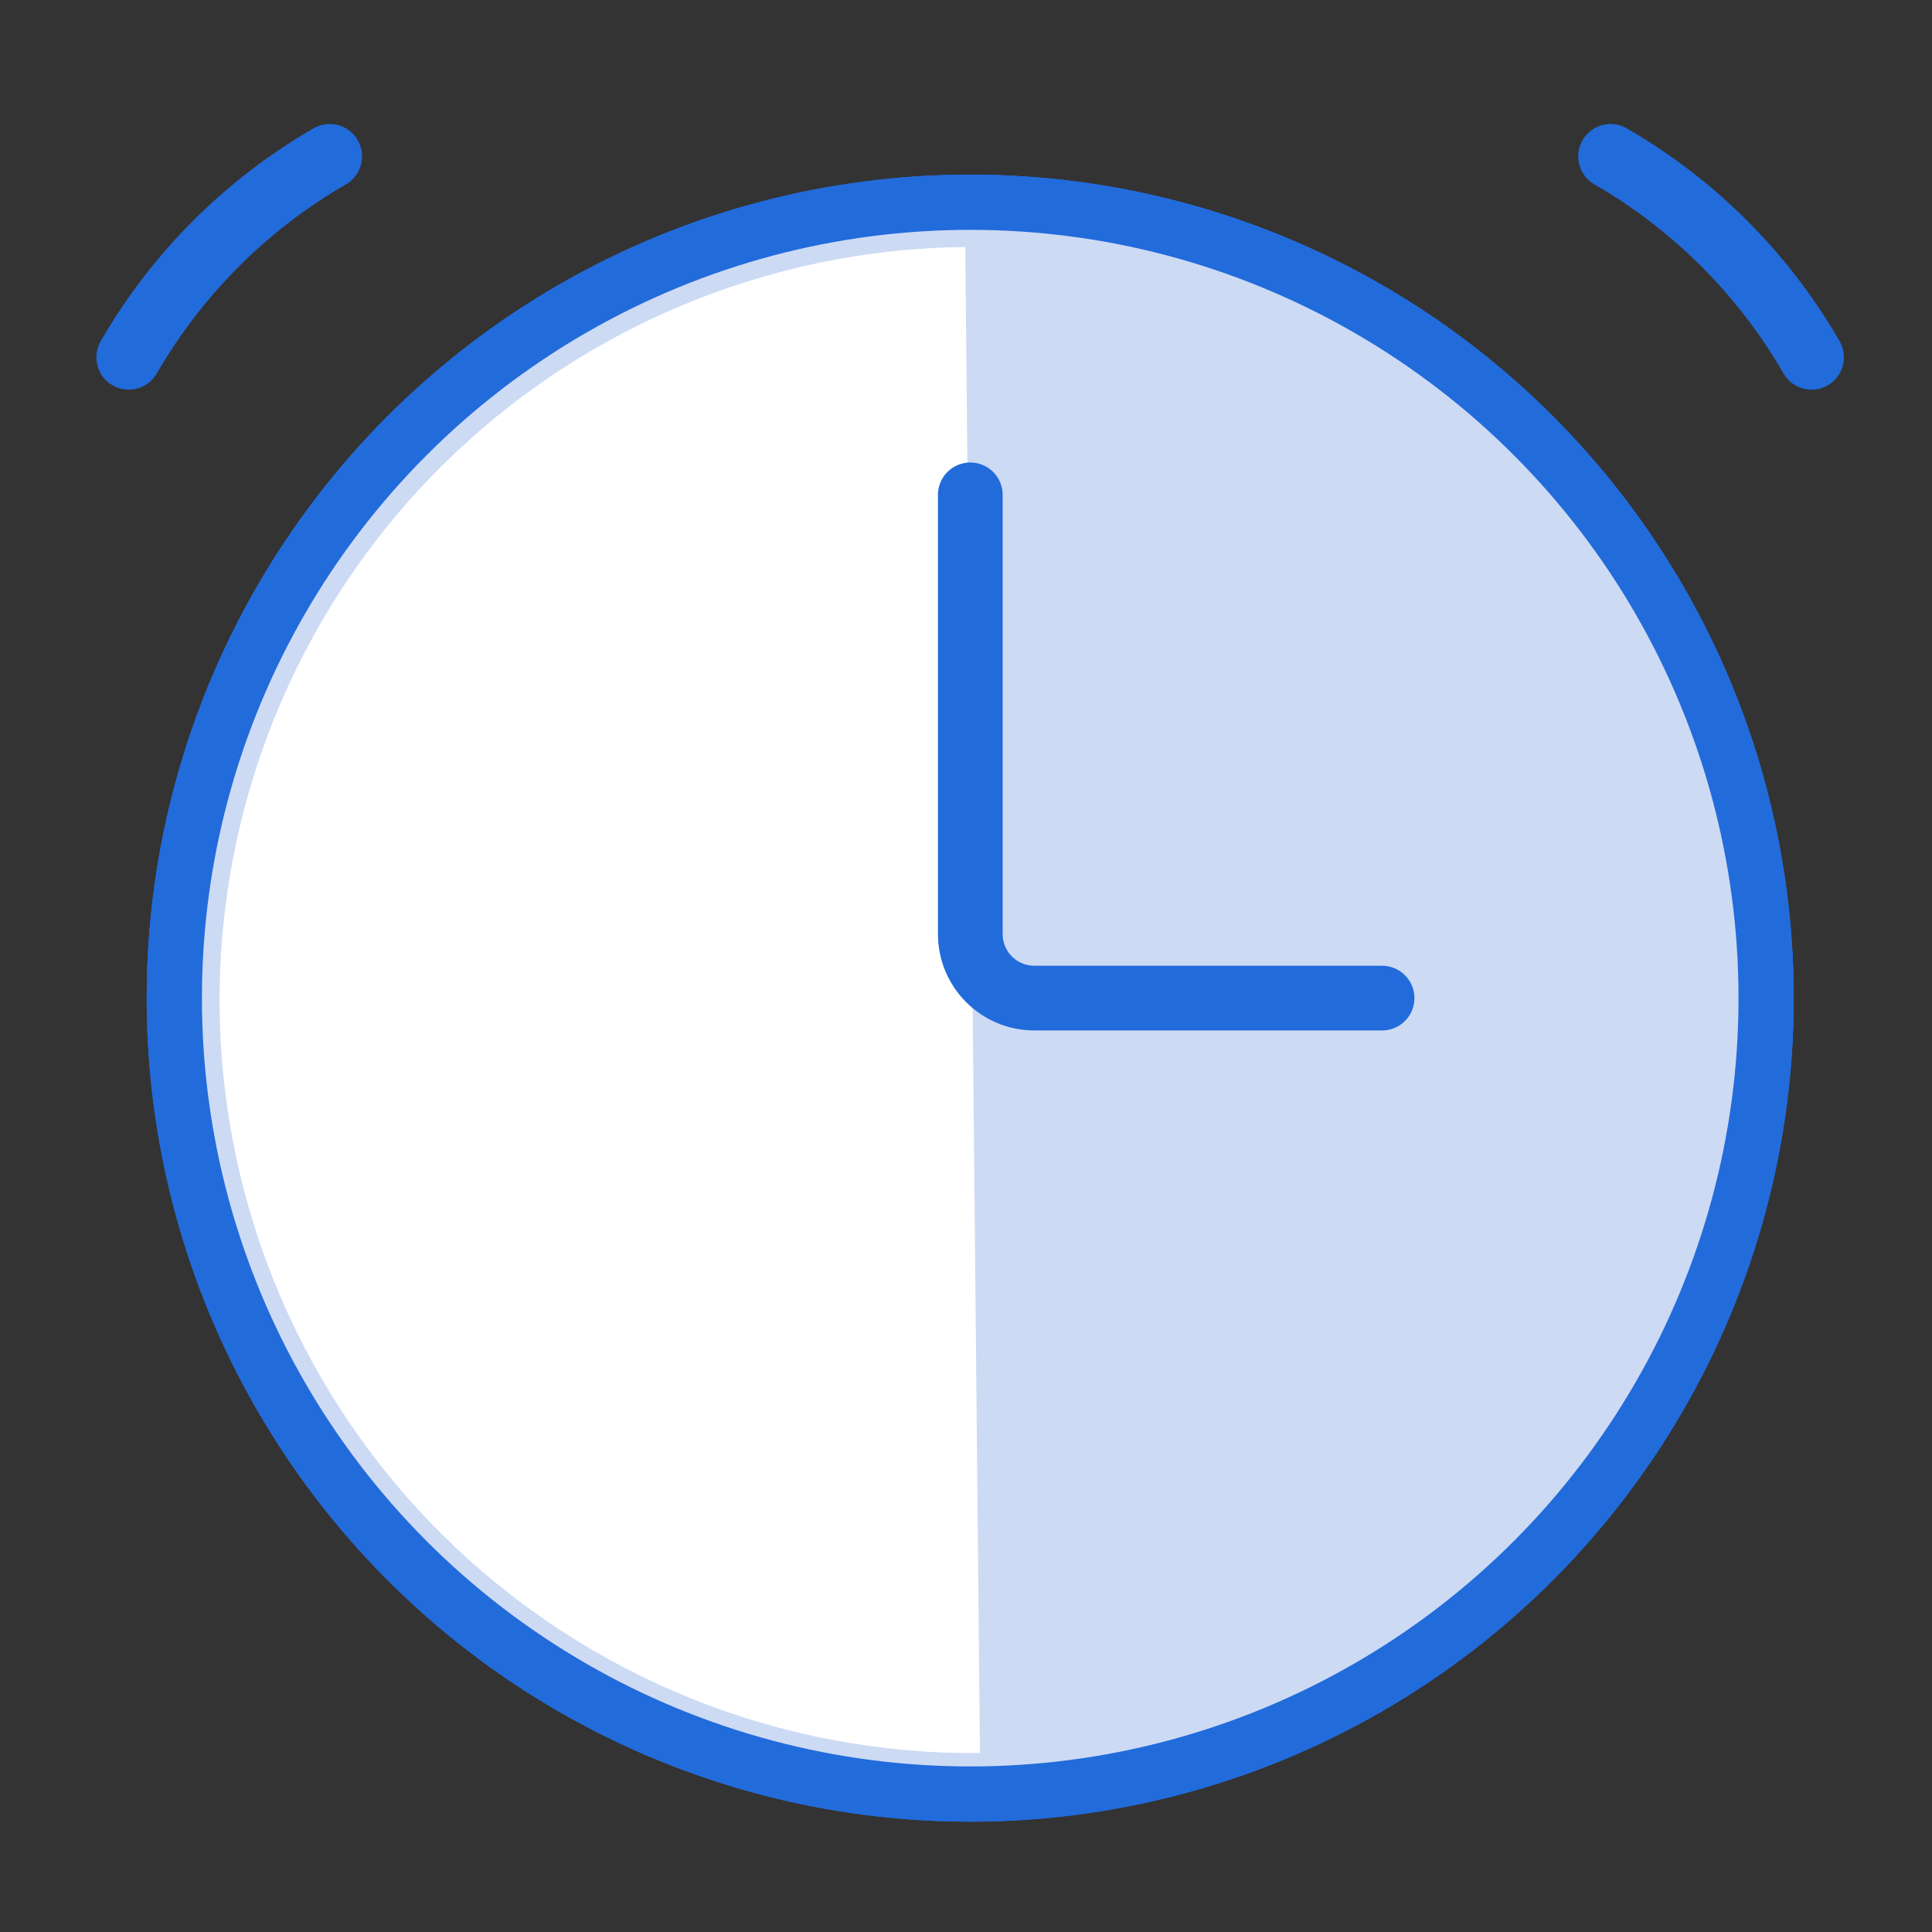 <svg width="70" height="70" viewBox="0 0 70 70" fill="none" xmlns="http://www.w3.org/2000/svg">
<rect x="0" y="0" width="70" height="70" fill="#333333" stroke="none"/>
<circle cx="35.153" cy="36.165" r="28.664" stroke="#226BDB" stroke-width="2.345"/>
<circle cx="35.153" cy="36.165" r="28.664" fill="#CDDAF4" stroke="#226BDB" stroke-width="2.345"/>
<circle cx="35.153" cy="36.165" r="28.837" fill="#CDDAF4" stroke="#226BDB" stroke-width="2"/>
<path d="M34.974 8.951C27.738 9.021 20.827 11.963 15.76 17.129C10.693 22.296 7.886 29.263 7.957 36.499C8.027 43.734 10.969 50.646 16.136 55.713C21.302 60.779 28.269 63.586 35.505 63.516L35.239 36.233L34.974 8.951Z" fill="white"/>
<path d="M11.946 5.665C8.922 7.411 6.411 9.922 4.665 12.946" stroke="#226BDB" stroke-width="2.345" stroke-linecap="round"/>
<path d="M58.355 5.665C61.379 7.411 63.89 9.922 65.636 12.946" stroke="#226BDB" stroke-width="2.345" stroke-linecap="round"/>
<path d="M35.156 17.93V33.842C35.156 35.124 36.195 36.163 37.477 36.163H50.075" stroke="#226BDB" stroke-width="2.345" stroke-linecap="round"/>
</svg>
